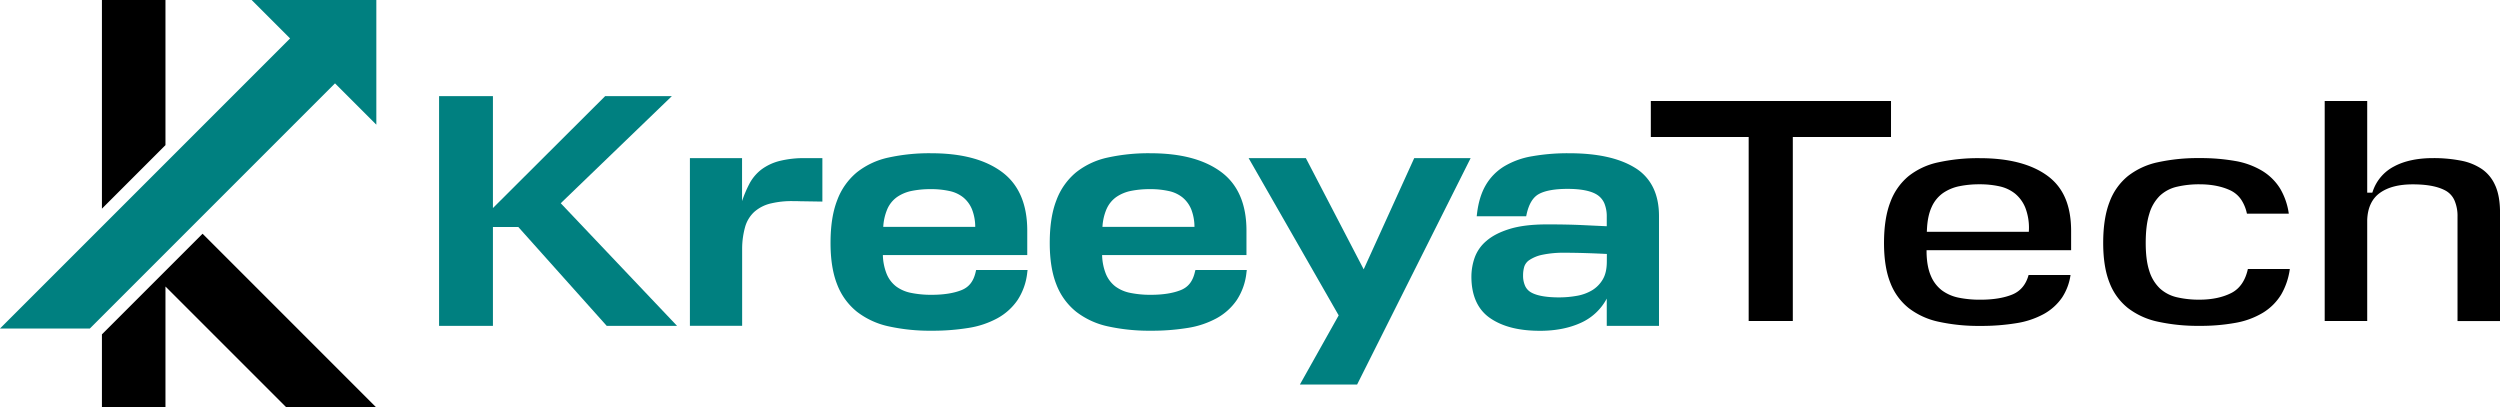 <svg id="Layer_1" data-name="Layer 1" xmlns="http://www.w3.org/2000/svg" viewBox="0 0 1654.9 269.42"><defs><style>.cls-1{fill:teal;}</style></defs><title>Artboard 16</title><path class="cls-1" d="M516,106.56a34.3,34.3,0,0,0-12,5.66,29,29,0,0,0-8,9.57,79.45,79.45,0,0,0-4.79,11.33V104.68H456.69v111h34.58V164.1a54.34,54.34,0,0,1,2-14,21.63,21.63,0,0,1,5.86-9.69,25.13,25.13,0,0,1,11.31-5.78A59.3,59.3,0,0,1,525,133.13c1.28,0,2.6,0,4,.07h0l15.38.24V104.68H533.14A66.71,66.71,0,0,0,516,106.56Z"/><polygon class="cls-1" points="444.73 63.65 400.58 63.65 326.3 137.72 326.3 63.65 290.65 63.65 290.65 215.69 326.3 215.69 326.3 150.26 343.1 150.26 401.61 215.69 448.16 215.69 371.19 134.53 444.73 63.65"/><path class="cls-1" d="M645.87,179.94c-1.4,6.28-4.42,10.08-9.33,12.08-5.15,2.06-11.76,3.13-19.84,3.13a66.26,66.26,0,0,1-13.61-1.27,24.57,24.57,0,0,1-9.87-4.26,20,20,0,0,1-6.31-8.35,36.11,36.11,0,0,1-2.49-12.44H680v-16.2c0-17.43-5.59-30.61-16.92-38.91s-26.87-12.28-46.79-12.28a126.06,126.06,0,0,0-28.09,2.84,50.86,50.86,0,0,0-21,9.81,43.56,43.56,0,0,0-13,18.44c-3,7.66-4.42,17.08-4.42,28.3,0,10.93,1.45,20.11,4.42,27.56a42.67,42.67,0,0,0,13.1,18,52.47,52.47,0,0,0,21.12,9.68,127,127,0,0,0,28.3,2.85,146.57,146.57,0,0,0,24.44-1.86,59,59,0,0,0,19.17-6.44,38.68,38.68,0,0,0,13.26-12,40.85,40.85,0,0,0,6.4-18.16l.22-1.71H646.14Zm-58.44-41.67a19.16,19.16,0,0,1,6.49-7.92,26.37,26.37,0,0,1,9.7-4,63.05,63.05,0,0,1,12.44-1.15,56.5,56.5,0,0,1,12.51,1.26,21.75,21.75,0,0,1,9.09,4.23,20,20,0,0,1,5.81,8,32.25,32.25,0,0,1,2.1,11.49H584.68A34.58,34.58,0,0,1,587.43,138.27Z"/><polygon class="cls-1" points="902.71 178.29 864.43 104.68 826.54 104.68 827.85 106.96 886.15 208.77 860.47 254.55 898.35 254.55 973.5 104.68 936.15 104.68 902.71 178.29"/><path class="cls-1" d="M791,179.94c-1.4,6.28-4.43,10.08-9.34,12.08-5.14,2.06-11.76,3.13-19.83,3.13a66.29,66.29,0,0,1-13.62-1.27,24.57,24.57,0,0,1-9.87-4.26,20.12,20.12,0,0,1-6.31-8.35,35.89,35.89,0,0,1-2.48-12.44h95.56v-16.2c0-17.43-5.6-30.61-16.93-38.91s-26.87-12.28-46.79-12.28a125.9,125.9,0,0,0-28.08,2.84,50.84,50.84,0,0,0-21,9.81,43.64,43.64,0,0,0-13,18.44c-3,7.66-4.42,17.08-4.42,28.3,0,10.93,1.45,20.11,4.42,27.56a42.69,42.69,0,0,0,13.11,18,52.37,52.37,0,0,0,21.11,9.68,127.13,127.13,0,0,0,28.31,2.85,146.53,146.53,0,0,0,24.43-1.86,59,59,0,0,0,19.17-6.44,38.59,38.59,0,0,0,13.26-12,40.6,40.6,0,0,0,6.4-18.16l.22-1.71h-34Zm-58.45-41.67a19.16,19.16,0,0,1,6.49-7.92,26.37,26.37,0,0,1,9.7-4,63.05,63.05,0,0,1,12.44-1.15,56.44,56.44,0,0,1,12.51,1.26,21.75,21.75,0,0,1,9.09,4.23,20.1,20.1,0,0,1,5.82,8,32.49,32.49,0,0,1,2.09,11.49H729.78A34.81,34.81,0,0,1,732.53,138.27Z"/><path class="cls-1" d="M1094.27,124.13a31.43,31.43,0,0,0-12-13.07c-10.51-6.48-25.07-9.62-43.66-9.62a136,136,0,0,0-24.46,2,53,53,0,0,0-18.45,6.68,35.58,35.58,0,0,0-12.17,12.4c-3,5.12-4.93,11.45-5.81,18.94l-.2,1.71h32.74l.26-1.21c1.54-7.11,4.35-11.47,8.2-13.55,4-2.18,10.38-3.39,19-3.38,9.63,0,16.37,1.57,20.15,4.35a12.62,12.62,0,0,1,4.27,5.53,22.89,22.89,0,0,1,1.47,8.68v6.17l-7.79-.36-9.07-.43q-4.66-.21-10.08-.32t-12.56-.11c-10,0-18.26,1-24.74,3s-11.52,4.58-15.33,7.86a26,26,0,0,0-7.9,11.24,38,38,0,0,0-2.13,12.48c0,12.39,4.1,21.79,12.43,27.49s19.2,8.36,32.92,8.37q15.58,0,27.2-5.33a36.16,36.16,0,0,0,17.05-16v18.06h34.58V143.34C1098.23,136,1096.93,129.54,1094.27,124.13Zm-30.62,49c0,5-.94,8.92-2.69,11.84a20.52,20.52,0,0,1-7,7.15,29.54,29.54,0,0,1-10.07,3.69,66.73,66.73,0,0,1-11.92,1.05c-8.5,0-14.67-1.16-18.36-3.25a9.43,9.43,0,0,1-4-4.25,16.38,16.38,0,0,1-1.39-7.16,20.14,20.14,0,0,1,.8-5.73,8.42,8.42,0,0,1,3.43-4.37,24.24,24.24,0,0,1,8.42-3.43,67.86,67.86,0,0,1,15.19-1.36q6,0,13.34.22c4.45.13,9.24.33,14.28.58Z"/><path d="M1251.77,90.69h-65V212.47h-29.22V90.69h-64.77V66.87h159Zm400,32.18a25.3,25.3,0,0,0-8.7-10.85,37.05,37.05,0,0,0-13.94-5.67,94.26,94.26,0,0,0-18.56-1.69c-10.31,0-19.06,1.88-25.8,5.52a28.83,28.83,0,0,0-14,16.23l-.4,1.14H1567V66.87h-28.14v145.6H1567V145.65c.27-8,3.08-14.18,8.47-18s12.59-5.61,21.72-5.61,16.2,1.26,21.41,4a13.67,13.67,0,0,1,6.18,6.65,25.83,25.83,0,0,1,2,10.72v69.13h28.14V140.53C1654.9,133.36,1653.84,127.47,1651.8,122.87ZM1488,178.07c-1.64,7.5-5.27,13-11,15.9s-12.82,4.4-21.07,4.4a64.26,64.26,0,0,1-14.75-1.56,25,25,0,0,1-11.45-5.91,27,27,0,0,1-7-11.62c-1.59-4.86-2.35-11-2.35-18.45,0-7.74.76-14.12,2.34-19.18a27.68,27.68,0,0,1,7-12.06,24.49,24.49,0,0,1,11.46-6A64.28,64.28,0,0,1,1456,122c7.82,0,14.63,1.32,20.38,4a18,18,0,0,1,7.37,6.42,26.45,26.45,0,0,1,3.62,9h27.72a44.9,44.9,0,0,0-5.69-16.52,35.79,35.79,0,0,0-12-11.86,51.84,51.84,0,0,0-17.78-6.48,132.14,132.14,0,0,0-23.66-1.91,124.08,124.08,0,0,0-27.58,2.76,48.46,48.46,0,0,0-19.83,9.17,40,40,0,0,0-12.11,17.11c-2.78,7.14-4.21,16.19-4.21,27.13,0,10.65,1.43,19.44,4.2,26.36a39.43,39.43,0,0,0,12.11,16.68,49.25,49.25,0,0,0,19.84,9.07A123.49,123.49,0,0,0,1456,215.7a127.94,127.94,0,0,0,23.87-2A53,53,0,0,0,1498,207a36.24,36.24,0,0,0,12.08-12.08l1.44.89-1.44-.89a46,46,0,0,0,5.69-16.85ZM1371,152.63v13h-95.69l0,1.74c.15,6.05,1.06,11.11,2.84,15.21a23.38,23.38,0,0,0,7.33,9.64,28,28,0,0,0,11.14,4.84,69.93,69.93,0,0,0,14.28,1.33c8.35,0,15.36-1.1,21-3.36s9.26-6.76,10.94-13h27.77a36.57,36.57,0,0,1-5.54,14.84,35.49,35.49,0,0,1-12.17,11,56,56,0,0,1-18.13,6.06,142.75,142.75,0,0,1-23.9,1.81,123.55,123.55,0,0,1-27.58-2.76,49.32,49.32,0,0,1-19.84-9.07,39.43,39.43,0,0,1-12.11-16.68c-2.77-6.92-4.2-15.71-4.2-26.36,0-10.94,1.43-20,4.21-27.13a40.4,40.4,0,0,1,12-17.12,47.57,47.57,0,0,1,19.71-9.16,123.06,123.06,0,0,1,27.37-2.76c19.5,0,34.42,4,44.88,11.65S1370.93,135.83,1371,152.63Zm-27.92-.87a37,37,0,0,0-2.4-14.26,23.46,23.46,0,0,0-6.75-9.3,25.11,25.11,0,0,0-10.42-4.87,60.38,60.38,0,0,0-13.22-1.33,65.31,65.31,0,0,0-13.07,1.22l.33,1.66-.34-1.66a29.6,29.6,0,0,0-10.87,4.47,22.43,22.43,0,0,0-7.59,9.21c-1.86,3.95-2.89,8.87-3.18,14.78l-.09,1.78H1343Z"/><polygon points="109.53 0 109.53 96.07 67.47 138.13 67.47 0 109.53 0"/><polygon points="248.77 269.42 189.31 269.42 109.53 189.66 109.53 269.42 67.47 269.42 67.47 221.33 134.09 154.72 248.77 269.42"/><polygon class="cls-1" points="249.12 0 166.59 0 192.03 25.44 0 217.46 59.48 217.46 221.76 55.17 249.12 82.53 249.12 0"/></svg>